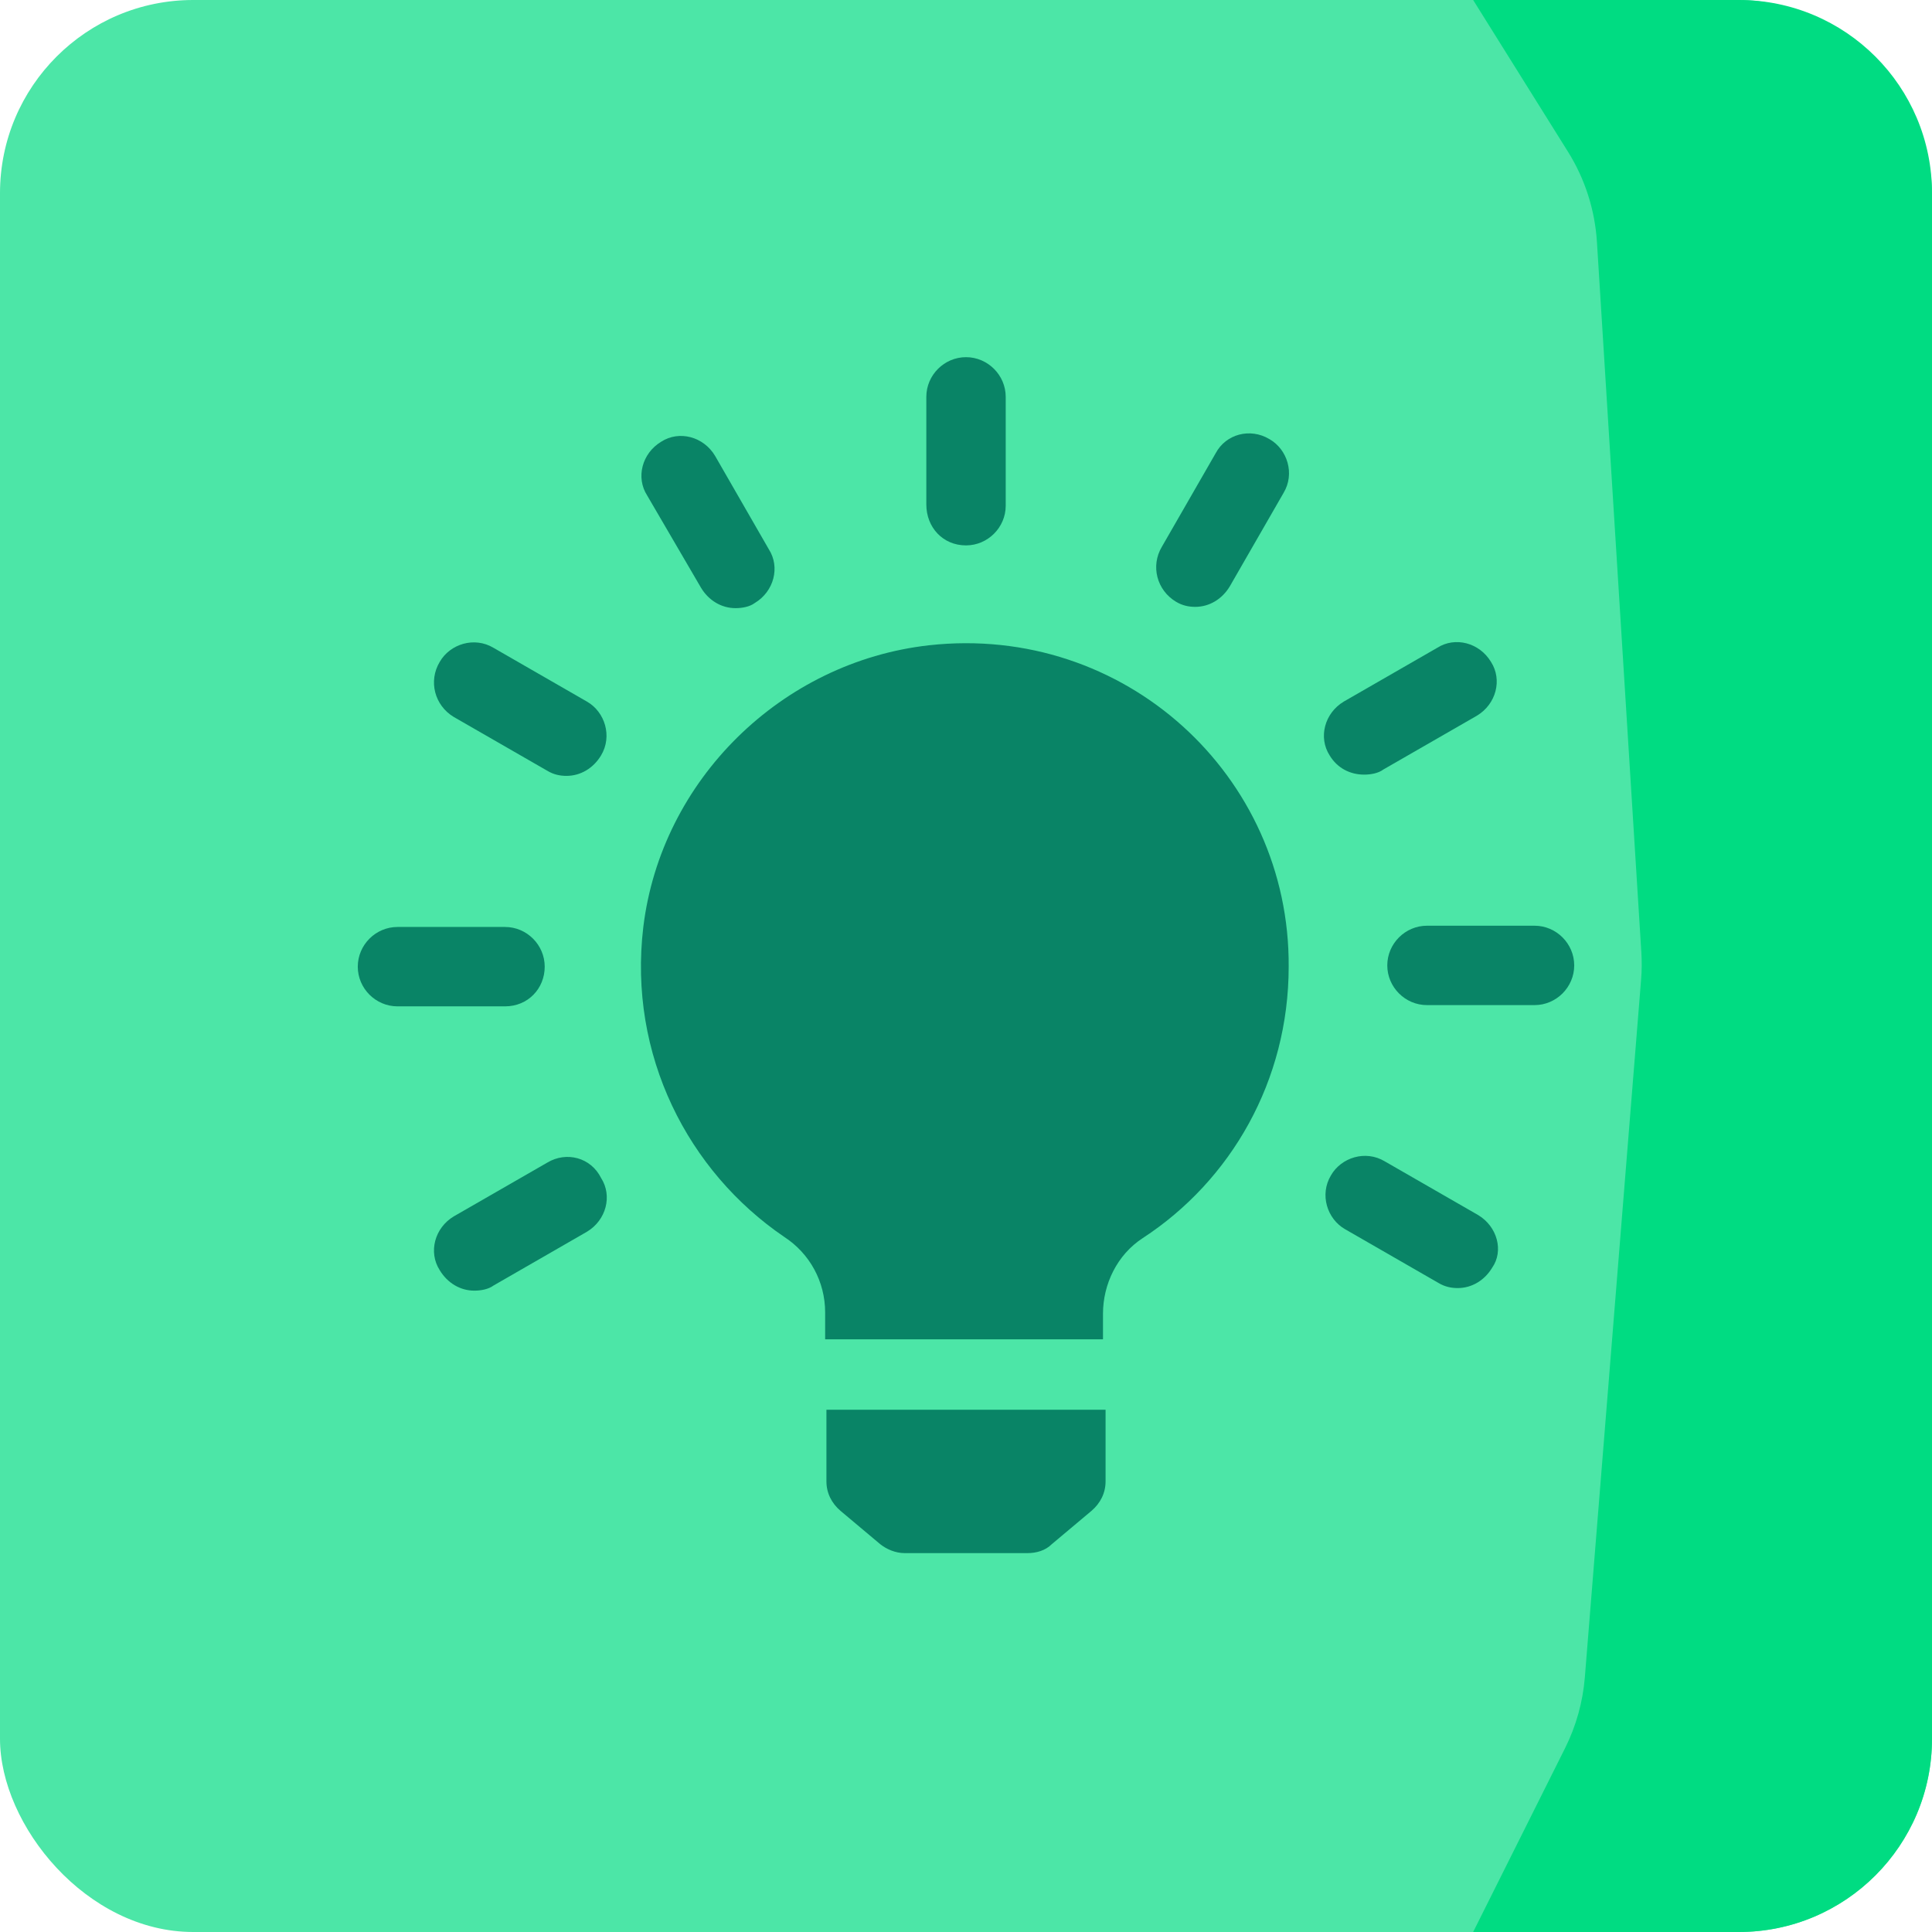 <svg width="54" height="54" viewBox="0 0 54 54" fill="none" xmlns="http://www.w3.org/2000/svg">
<rect width="54" height="54" rx="5.4" fill="#4CE6A7"/>
<path d="M41.175 0H48.6C51.582 0 54 2.418 54 5.4V48.6C54 51.582 51.582 54 48.6 54H41.175L43.744 48.862C44.053 48.243 44.241 47.571 44.297 46.881L45.869 27.385C45.89 27.129 45.892 26.871 45.876 26.614L44.635 6.765C44.579 5.869 44.301 5.001 43.825 4.24L41.175 0Z" fill="#00DC82"/>
<path d="M25.962 18.036C21.846 18.501 18.482 21.794 17.981 25.909C17.552 29.488 19.234 32.745 21.918 34.571C22.634 35.036 23.063 35.823 23.063 36.682V37.434H30.829V36.718C30.829 35.895 31.223 35.072 31.939 34.606C34.408 32.996 36.019 30.204 36.019 27.019C36.055 21.686 31.438 17.427 25.962 18.036Z" fill="#098466"/>
<path d="M23.099 41.406C23.099 41.728 23.242 42.015 23.493 42.229L24.602 43.16C24.781 43.303 25.032 43.41 25.282 43.41H28.718C28.968 43.41 29.219 43.339 29.398 43.16L30.507 42.229C30.758 42.015 30.901 41.728 30.901 41.406V39.402H23.099V41.406Z" fill="#098466"/>
<path d="M27 15.244C27.608 15.244 28.11 14.743 28.11 14.135V11.093C28.11 10.484 27.608 9.983 27 9.983C26.392 9.983 25.891 10.484 25.891 11.093V14.099C25.891 14.743 26.356 15.244 27 15.244Z" fill="#098466"/>
<path d="M19.592 16.425C19.806 16.783 20.164 16.998 20.558 16.998C20.737 16.998 20.952 16.962 21.095 16.855C21.632 16.533 21.811 15.853 21.488 15.351L19.985 12.739C19.663 12.202 18.983 12.023 18.482 12.345C17.945 12.667 17.766 13.347 18.088 13.848L19.592 16.425Z" fill="#098466"/>
<path d="M12.684 20.04L15.297 21.543C15.476 21.651 15.655 21.686 15.834 21.686C16.227 21.686 16.585 21.471 16.8 21.114C17.122 20.577 16.907 19.897 16.406 19.61L13.794 18.107C13.257 17.785 12.577 18 12.29 18.501C11.968 19.038 12.147 19.718 12.684 20.04Z" fill="#098466"/>
<path d="M15.225 27.019C15.225 26.41 14.724 25.909 14.116 25.909H11.11C10.501 25.909 10 26.41 10 27.019C10 27.627 10.501 28.128 11.11 28.128H14.116C14.76 28.128 15.225 27.627 15.225 27.019Z" fill="#098466"/>
<path d="M15.297 32.495L12.684 33.998C12.147 34.32 11.968 35 12.29 35.501C12.505 35.859 12.863 36.074 13.257 36.074C13.436 36.074 13.65 36.038 13.794 35.931L16.406 34.427C16.943 34.105 17.122 33.425 16.8 32.924C16.514 32.352 15.834 32.173 15.297 32.495Z" fill="#098466"/>
<path d="M41.316 33.962L38.703 32.459C38.166 32.137 37.486 32.352 37.2 32.853C36.878 33.389 37.093 34.069 37.594 34.356L40.206 35.859C40.385 35.966 40.564 36.002 40.743 36.002C41.137 36.002 41.495 35.787 41.709 35.429C42.032 34.964 41.852 34.284 41.316 33.962Z" fill="#098466"/>
<path d="M42.891 25.874H39.884C39.276 25.874 38.775 26.375 38.775 26.983C38.775 27.592 39.276 28.093 39.884 28.093H42.891C43.499 28.093 44 27.592 44 26.983C44 26.375 43.499 25.874 42.891 25.874Z" fill="#098466"/>
<path d="M38.13 21.651C38.309 21.651 38.524 21.615 38.667 21.507L41.28 20.004C41.817 19.682 41.996 19.002 41.674 18.501C41.352 17.964 40.672 17.785 40.17 18.107L37.558 19.61C37.021 19.933 36.842 20.613 37.164 21.114C37.379 21.471 37.737 21.651 38.13 21.651Z" fill="#098466"/>
<path d="M32.87 16.819C33.048 16.926 33.227 16.962 33.406 16.962C33.8 16.962 34.158 16.747 34.373 16.389L35.876 13.777C36.198 13.24 35.983 12.56 35.482 12.274C34.945 11.951 34.265 12.13 33.979 12.667L32.476 15.28C32.154 15.817 32.333 16.497 32.87 16.819Z" fill="#098466"/>
</svg>
